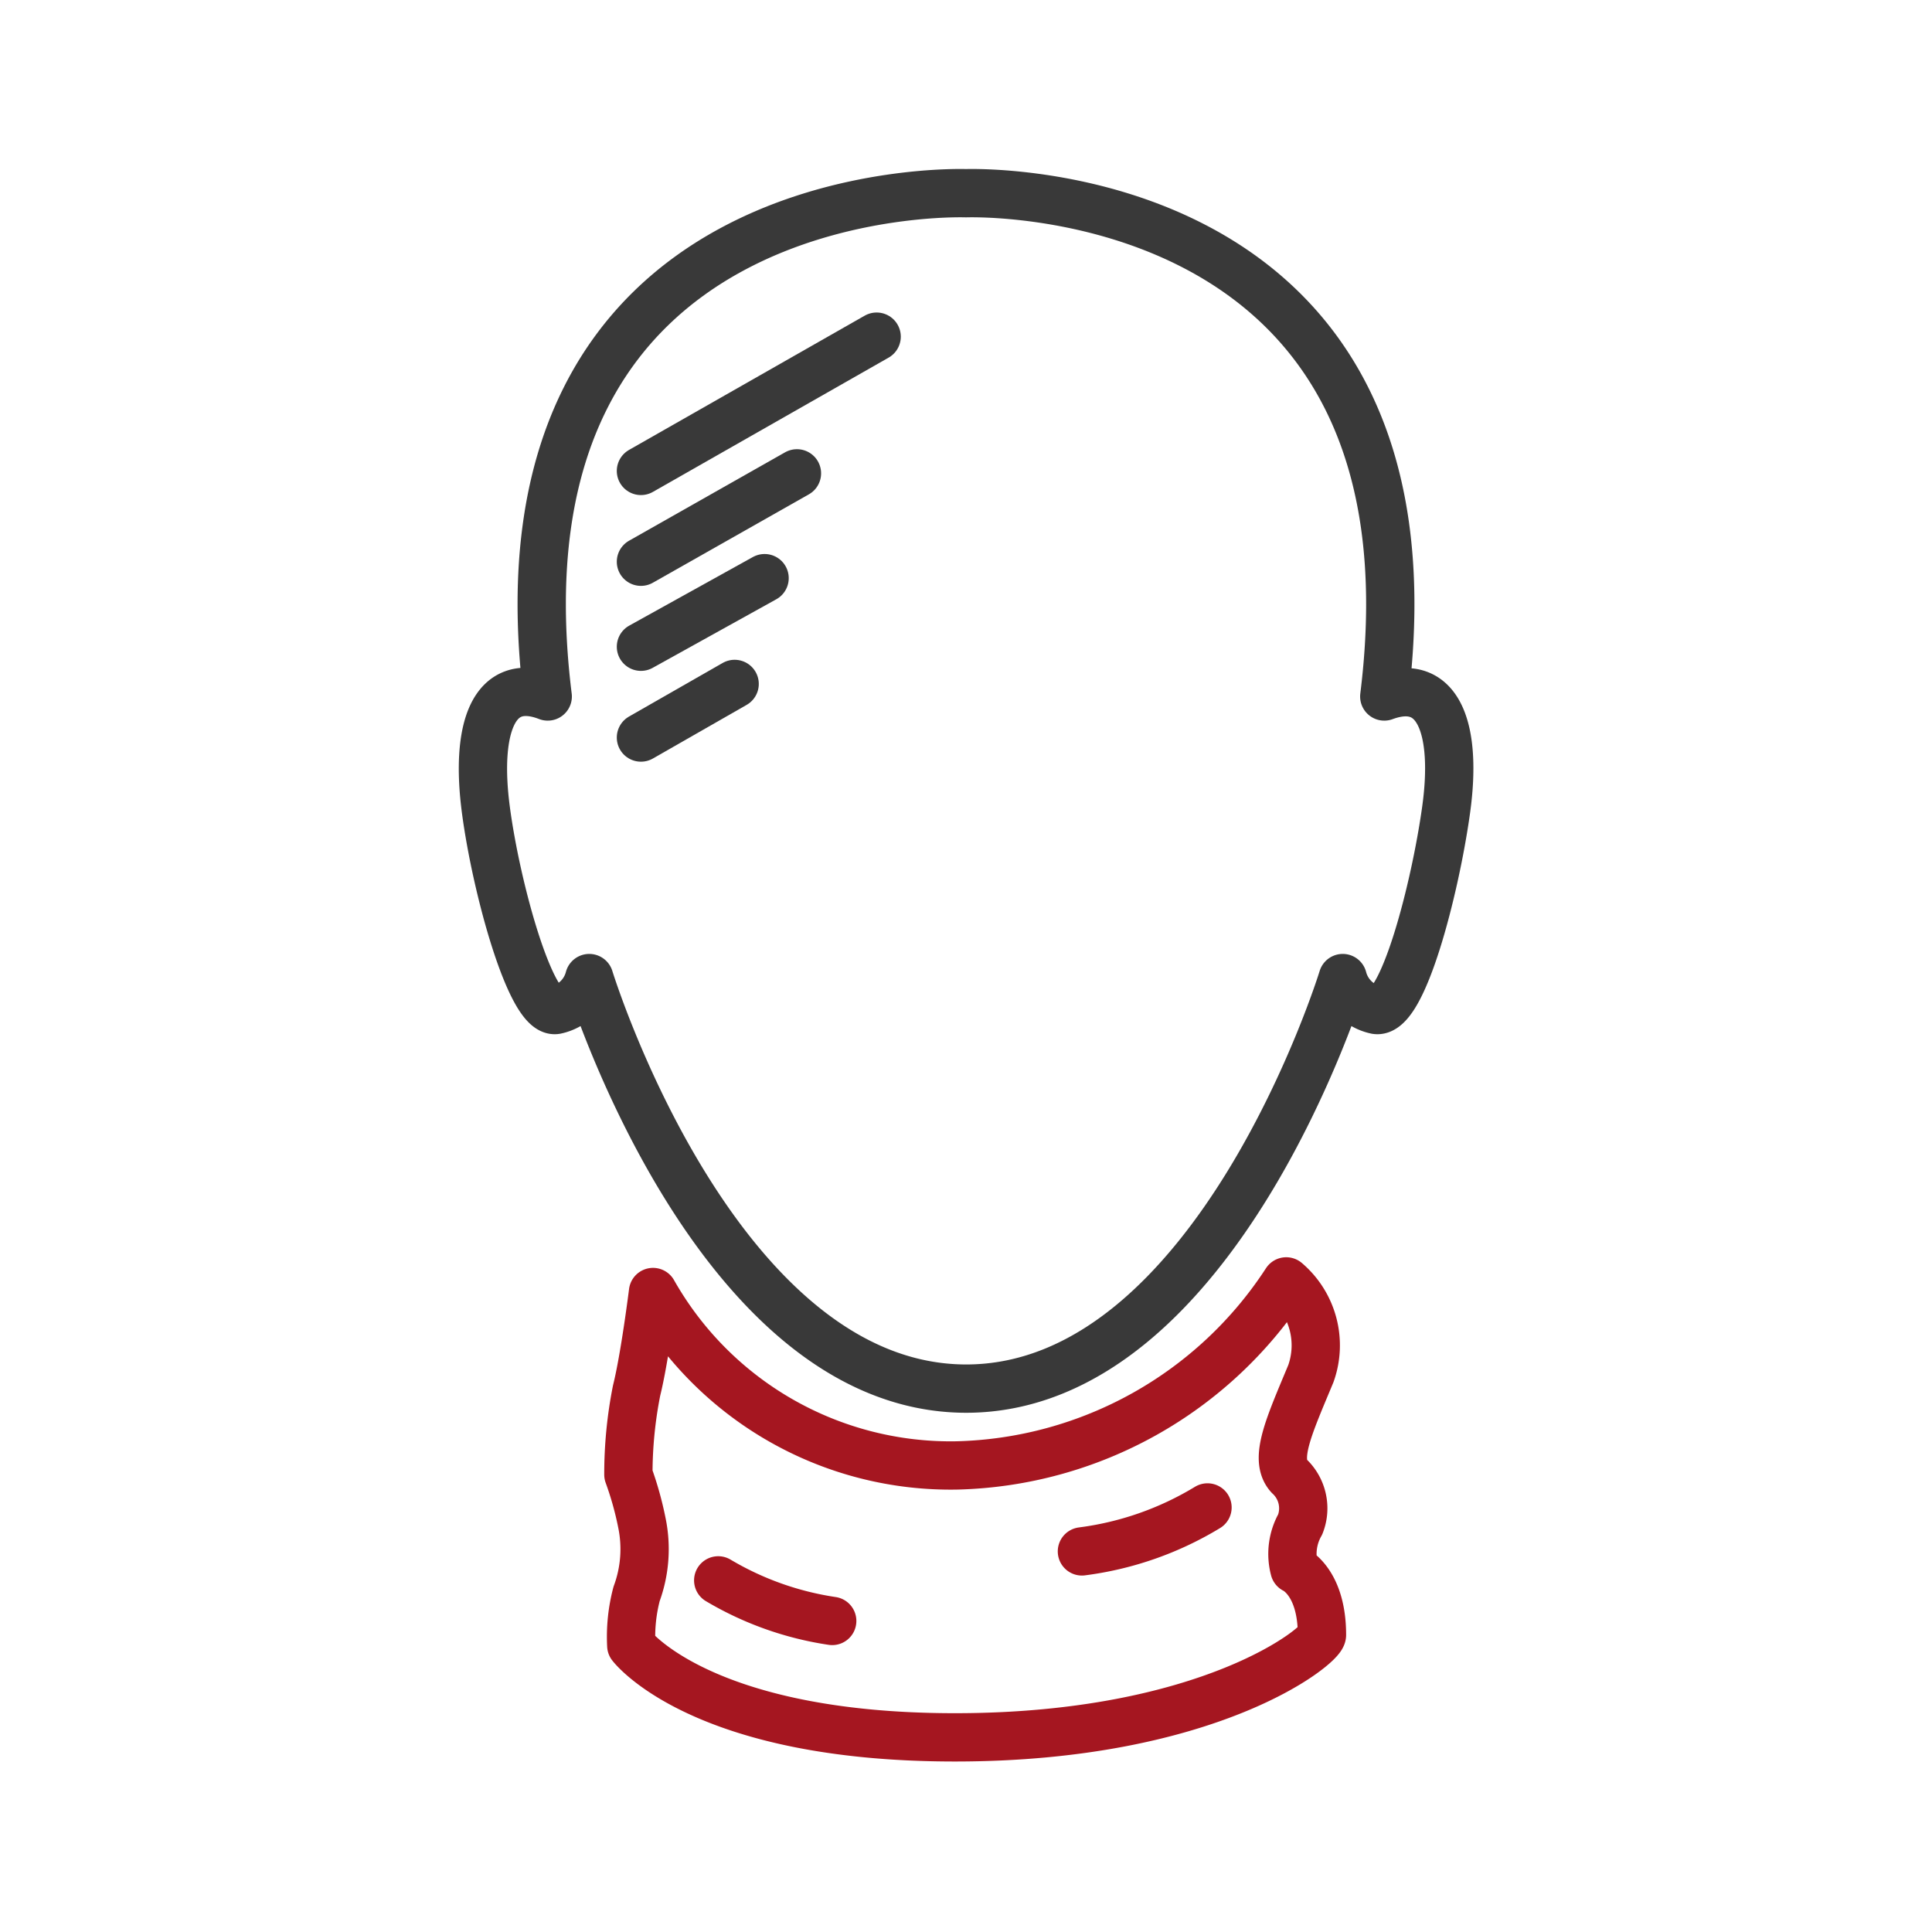 <svg id="Capa_1" data-name="Capa 1" xmlns="http://www.w3.org/2000/svg" viewBox="0 0 40 40"><defs><style>.cls-1,.cls-2{fill:none;stroke-linecap:round;stroke-linejoin:round;}.cls-1{stroke:#393939;}.cls-2{stroke:#a51620;}</style></defs><title>49-moto-casual-complementos</title><path class="cls-1" d="M28.66,14.42C30,3.64,20.06,4,20,4s-10-.36-8.66,10.42c-1.14-.44-1.5.69-1.28,2.35S11,21,11.51,20.91a.91.91,0,0,0,.69-.66s2.61,8.49,7.8,8.5h0c5.19,0,7.8-8.5,7.8-8.5a.91.91,0,0,0,.69.66c.55.09,1.22-2.49,1.45-4.14S29.8,14,28.66,14.42Z"/><path class="cls-2" d="M13.52,26.75a7.08,7.08,0,0,0,6.3,3.59,8.38,8.38,0,0,0,6.81-3.81,1.74,1.74,0,0,1,.51,1.91c-.45,1.08-.77,1.77-.45,2.12a.91.91,0,0,1,.23,1,1.24,1.24,0,0,0-.12.93s.57.25.57,1.36c0,.22-2.33,2.12-7.6,2.12s-6.7-1.9-6.7-1.9A3.49,3.49,0,0,1,13.18,33a2.68,2.68,0,0,0,.11-1.47,6.81,6.81,0,0,0-.28-1,8.86,8.86,0,0,1,.17-1.74C13.35,28.11,13.52,26.75,13.52,26.75Z"/><line class="cls-1" x1="13.27" y1="9.75" x2="18.15" y2="6.97"/><line class="cls-1" x1="13.27" y1="11.63" x2="16.5" y2="9.8"/><line class="cls-1" x1="13.27" y1="13.39" x2="15.83" y2="11.97"/><line class="cls-1" x1="13.27" y1="15.27" x2="15.21" y2="14.16"/><path class="cls-2" d="M25,31.21a6.64,6.64,0,0,1-2.6.91"/><path class="cls-2" d="M14.87,32.72a6.48,6.48,0,0,0,2.36.84"/></svg>